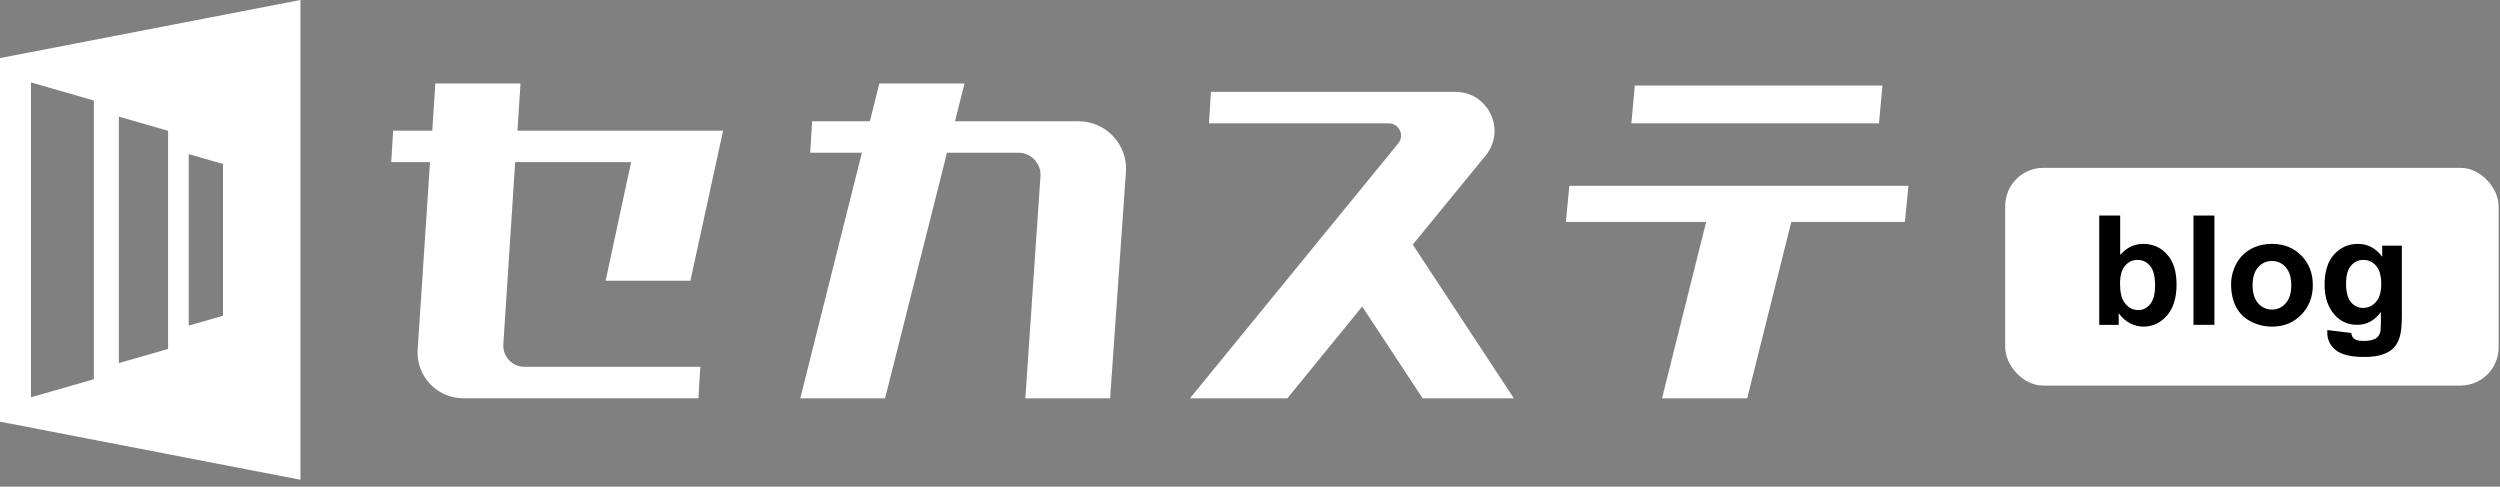 <svg width="262" height="51" viewBox="0 0 262 51" fill="none" xmlns="http://www.w3.org/2000/svg">
<rect x="0" y="0" width="262" height="51" fill="#808080" stroke="none"/>
<path d="M0 6.087V44.191L31.486 50.278V0L0 6.087ZM9.838 39.74L3.246 41.635V8.639L9.838 10.535V39.74ZM17.616 36.568L12.456 38.052V12.226L17.616 13.71V36.568ZM23.37 33.092L19.779 34.123V16.155L23.37 17.186V33.092Z" fill="white"/>
<path d="M41.001 16.993L41.201 13.695H45.304L45.623 8.747H54.548L54.229 13.695H75.781L72.353 29.424H63.469L66.14 16.993H53.991L52.749 36.082C52.667 37.358 53.68 38.441 54.96 38.441H73.392L73.192 41.739H48.55C45.782 41.739 43.59 39.398 43.772 36.635L45.066 16.993H41.005H41.001Z" fill="white"/>
<path d="M84.91 16.006L85.11 12.709H91.164L92.158 8.747H101.083L100.085 12.709H113.035C115.917 12.709 118.199 15.153 117.998 18.032L116.34 41.746H107.456L109.04 18.481C109.133 17.142 108.072 16.006 106.729 16.006H99.247L92.755 41.743H83.871L90.326 16.006H84.906H84.91Z" fill="white"/>
<path d="M124.709 41.743L146.539 15.023C147.225 14.185 146.628 12.928 145.545 12.928H126.701L126.901 9.63H152.534C155.983 9.63 157.879 13.636 155.694 16.303L148.056 25.633L158.654 41.746H149.095L142.759 32.124L134.91 41.746H124.713L124.709 41.743Z" fill="white"/>
<path d="M164.103 23.262L164.467 19.471H200L199.636 23.262H187.725L183.103 41.743H174.182L178.804 23.262H164.103Z" fill="white"/>
<path d="M170.966 12.924L171.329 8.966H197.281L196.917 12.924H170.966Z" fill="white"/>
<rect x="210.145" y="17.59" width="51.711" height="22.82" rx="4" fill="white"/>
<path d="M243.906 34.59L246.414 34.895C246.456 35.186 246.552 35.387 246.703 35.496C246.911 35.652 247.24 35.73 247.688 35.73C248.26 35.73 248.69 35.645 248.977 35.473C249.169 35.358 249.315 35.173 249.414 34.918C249.482 34.736 249.516 34.4 249.516 33.91V32.699C248.859 33.595 248.031 34.043 247.031 34.043C245.917 34.043 245.034 33.572 244.383 32.629C243.872 31.884 243.617 30.957 243.617 29.848C243.617 28.457 243.951 27.395 244.617 26.66C245.289 25.926 246.122 25.559 247.117 25.559C248.143 25.559 248.99 26.009 249.656 26.91V25.746H251.711V33.191C251.711 34.171 251.63 34.902 251.469 35.387C251.307 35.871 251.081 36.251 250.789 36.527C250.497 36.803 250.107 37.02 249.617 37.176C249.133 37.332 248.518 37.41 247.773 37.41C246.367 37.41 245.37 37.168 244.781 36.684C244.193 36.204 243.898 35.595 243.898 34.855C243.898 34.783 243.901 34.694 243.906 34.59ZM245.867 29.723C245.867 30.603 246.036 31.249 246.375 31.66C246.719 32.066 247.141 32.27 247.641 32.27C248.177 32.27 248.63 32.061 249 31.645C249.37 31.223 249.555 30.6 249.555 29.777C249.555 28.918 249.378 28.28 249.023 27.863C248.669 27.447 248.221 27.238 247.68 27.238C247.154 27.238 246.719 27.444 246.375 27.855C246.036 28.262 245.867 28.884 245.867 29.723Z" fill="black"/>
<path d="M233.82 29.777C233.82 29.048 234 28.342 234.359 27.66C234.719 26.978 235.227 26.457 235.883 26.098C236.544 25.738 237.281 25.559 238.094 25.559C239.349 25.559 240.378 25.967 241.18 26.785C241.982 27.598 242.383 28.626 242.383 29.871C242.383 31.126 241.977 32.168 241.164 32.996C240.357 33.819 239.339 34.23 238.109 34.23C237.349 34.23 236.622 34.059 235.93 33.715C235.242 33.371 234.719 32.868 234.359 32.207C234 31.54 233.82 30.73 233.82 29.777ZM236.07 29.895C236.07 30.717 236.266 31.348 236.656 31.785C237.047 32.223 237.529 32.441 238.102 32.441C238.674 32.441 239.154 32.223 239.539 31.785C239.93 31.348 240.125 30.712 240.125 29.879C240.125 29.066 239.93 28.441 239.539 28.004C239.154 27.566 238.674 27.348 238.102 27.348C237.529 27.348 237.047 27.566 236.656 28.004C236.266 28.441 236.07 29.072 236.07 29.895Z" fill="black"/>
<path d="M229.875 34.043V22.59H232.07V34.043H229.875Z" fill="black"/>
<path d="M220 34.043V22.59H222.195V26.715C222.872 25.944 223.674 25.559 224.602 25.559C225.612 25.559 226.448 25.926 227.109 26.66C227.771 27.389 228.102 28.439 228.102 29.809C228.102 31.225 227.763 32.316 227.086 33.082C226.414 33.848 225.596 34.23 224.633 34.23C224.159 34.23 223.69 34.113 223.227 33.879C222.768 33.639 222.372 33.288 222.039 32.824V34.043H220ZM222.18 29.715C222.18 30.574 222.315 31.21 222.586 31.621C222.966 32.204 223.471 32.496 224.102 32.496C224.586 32.496 224.997 32.29 225.336 31.879C225.68 31.462 225.852 30.809 225.852 29.918C225.852 28.97 225.68 28.288 225.336 27.871C224.992 27.449 224.552 27.238 224.016 27.238C223.49 27.238 223.052 27.444 222.703 27.855C222.354 28.262 222.18 28.881 222.18 29.715Z" fill="black"/>
</svg>
